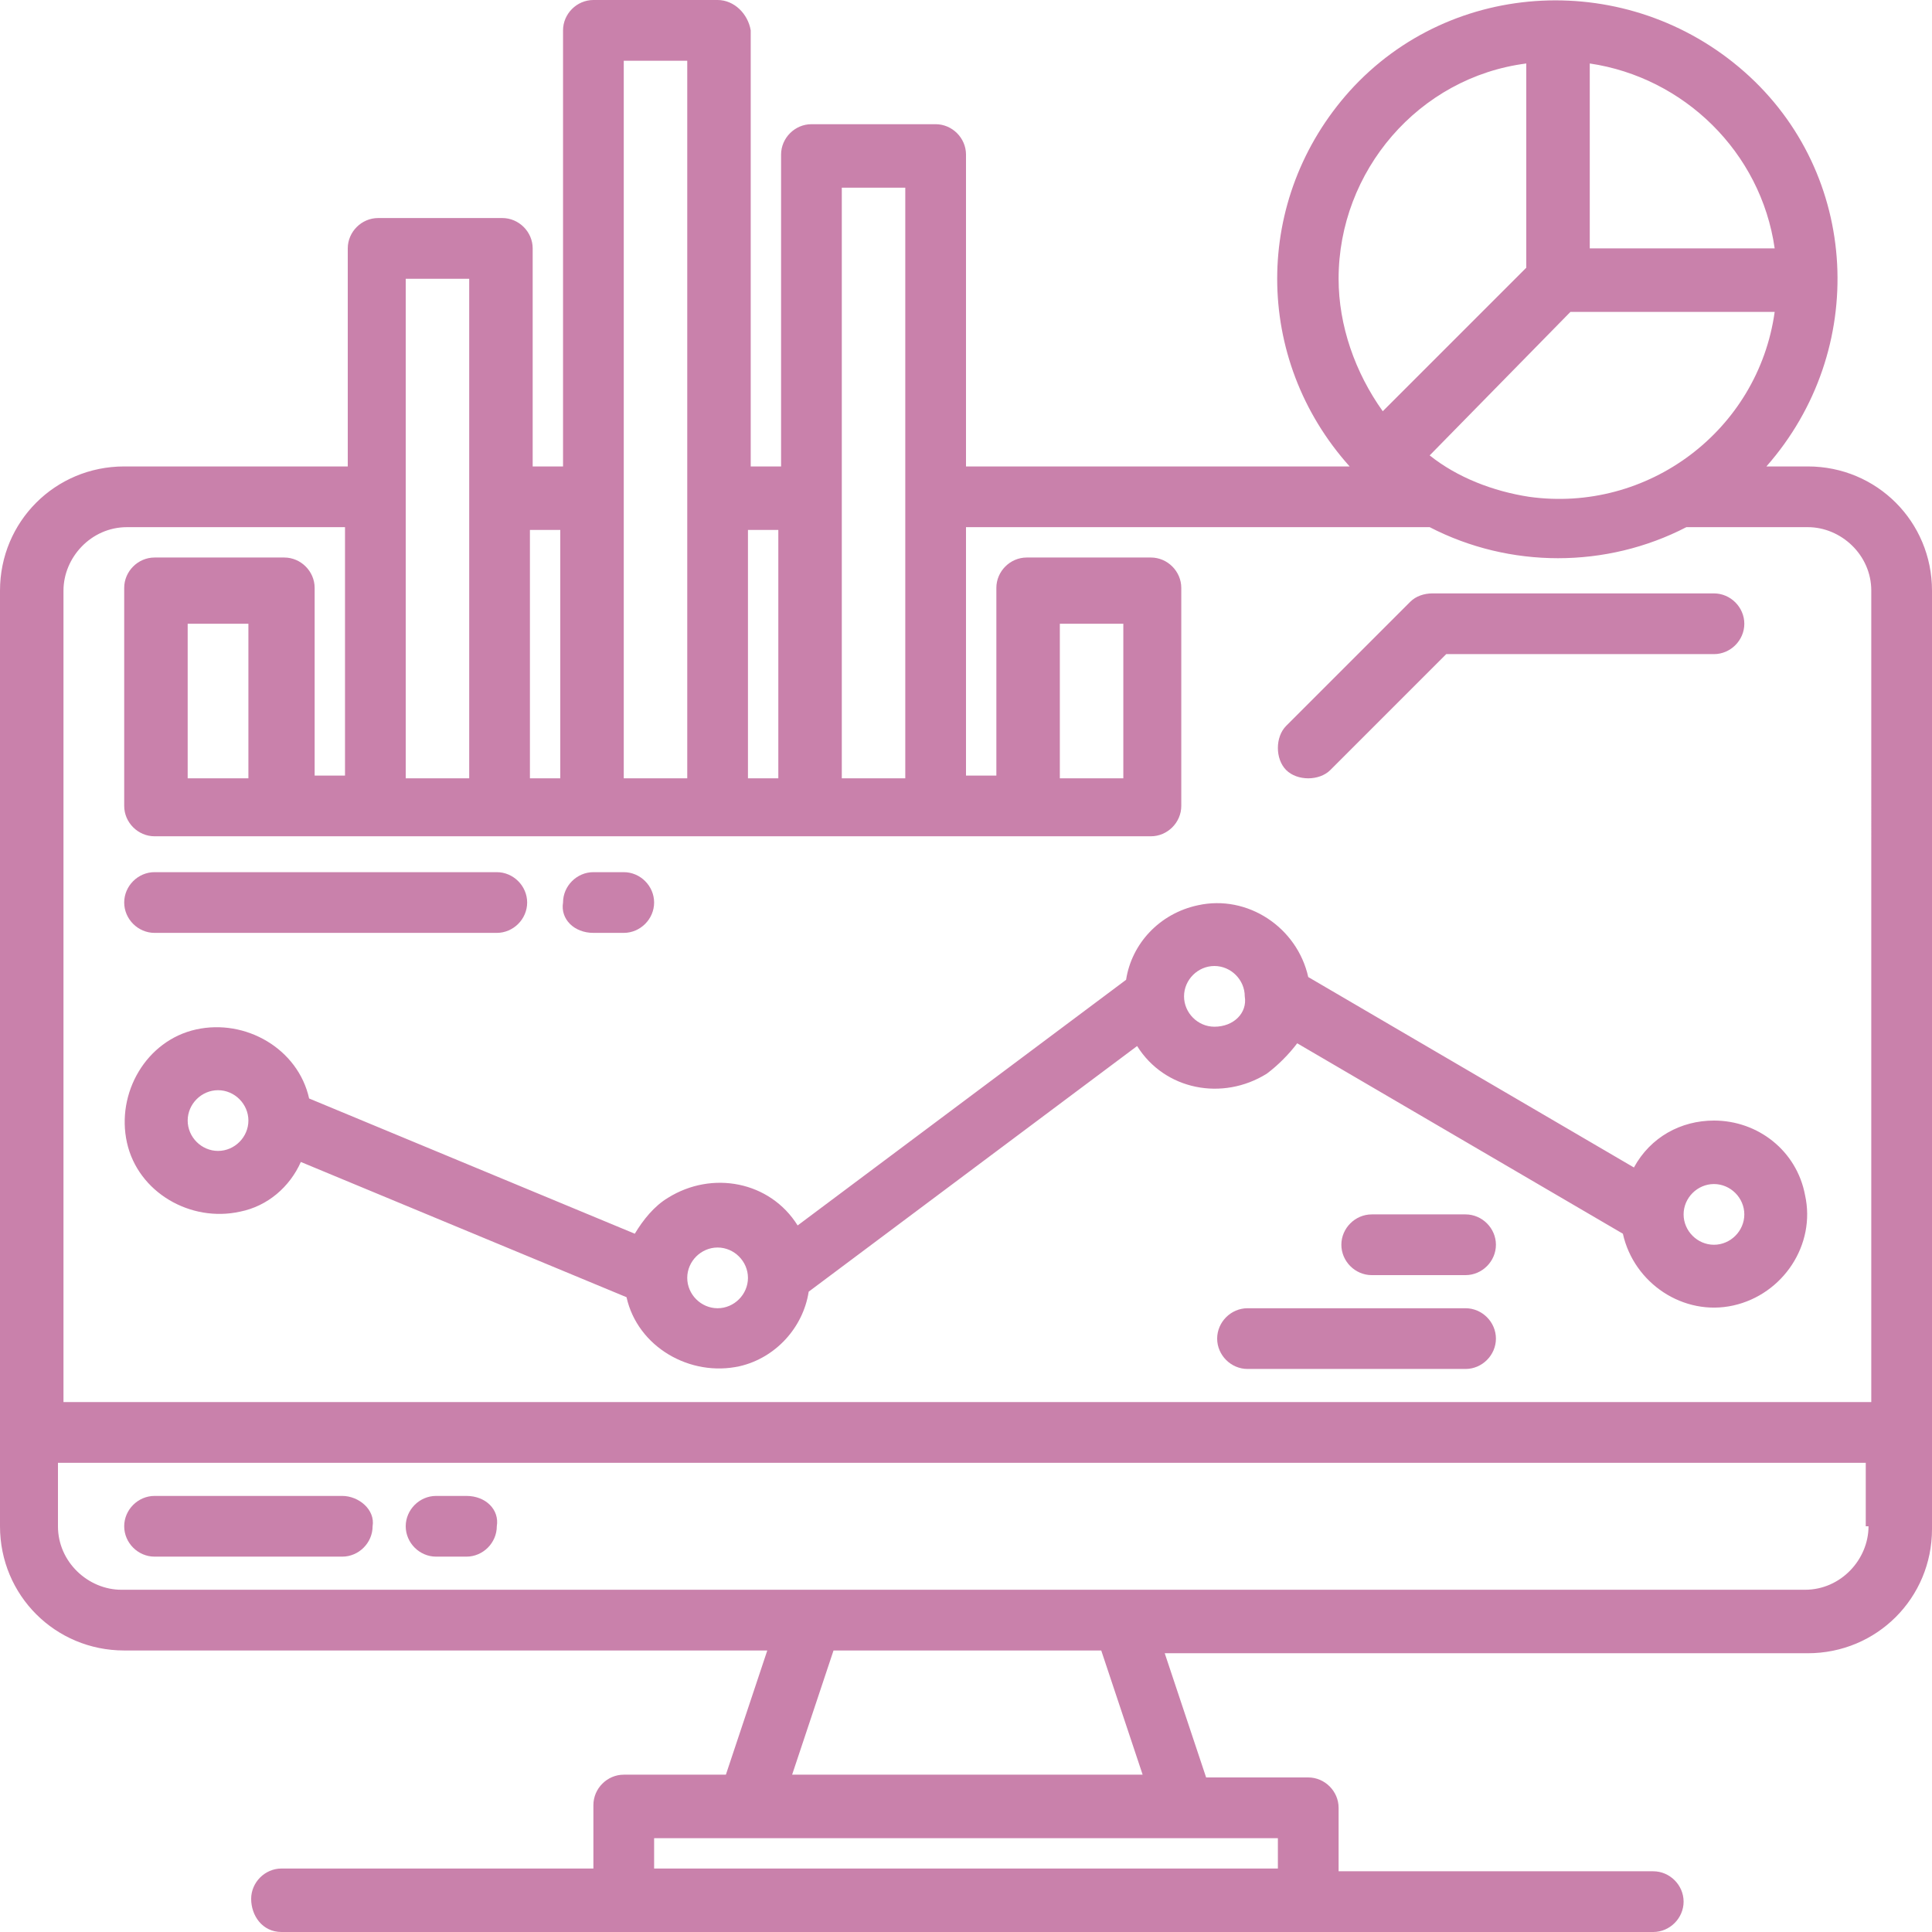 <?xml version="1.0" encoding="utf-8"?>
<!-- Generator: Adobe Illustrator 26.5.0, SVG Export Plug-In . SVG Version: 6.00 Build 0)  -->
<svg version="1.1" id="Layer_1" xmlns="http://www.w3.org/2000/svg" xmlns:xlink="http://www.w3.org/1999/xlink" x="0px" y="0px"
	 width="70px" height="70px" viewBox="0 0 70 70" style="enable-background:new 0 0 70 70;" xml:space="preserve">
<style type="text/css">
	.st0{fill:#C981AB;}
</style>
<g>
	<path class="st0" d="M65.5,16.9H64c3.7-4.2,3.4-10.6-0.8-14.3S52.6-0.8,48.9,3.3c-3.5,3.9-3.5,9.7,0,13.6H35V5.6
		c0-0.6-0.5-1.1-1.1-1.1h-4.5c-0.6,0-1.1,0.5-1.1,1.1v11.3h-1.1V1.1C27.1,0.5,26.6,0,26,0h-4.5c-0.6,0-1.1,0.5-1.1,1.1v15.8h-1.1V9
		c0-0.6-0.5-1.1-1.1-1.1h-4.5c-0.6,0-1.1,0.5-1.1,1.1v7.9H4.5c-2.5,0-4.5,2-4.5,4.5v33.9c0,2.5,2,4.5,4.5,4.5h23.3l-1.5,4.5h-3.7
		c-0.6,0-1.1,0.5-1.1,1.1v2.3H10.2c-0.6,0-1.1,0.5-1.1,1.1S9.5,70,10.2,70h49.7c0.6,0,1.1-0.5,1.1-1.1s-0.5-1.1-1.1-1.1H48.5v-2.3
		c0-0.6-0.5-1.1-1.1-1.1h-3.7l-1.5-4.5h23.3c2.5,0,4.5-2,4.5-4.5V21.4C70,18.9,68,16.9,65.5,16.9z M57.6,2.3C61,2.8,63.8,5.5,64.3,9
		h-6.7V2.3z M56.9,11.3h7.4c-0.6,4.3-4.6,7.3-8.9,6.7c-1.3-0.2-2.6-0.7-3.6-1.5L56.9,11.3z M48.5,10.1c0-3.9,2.9-7.3,6.8-7.8v7.4
		l-5.2,5.2C49.1,13.5,48.5,11.8,48.5,10.1z M30.5,6.8h2.3v21.4h-2.3V6.8z M27.1,19.2h1.1v9h-1.1V19.2z M22.6,2.2h2.3v26h-2.3V2.2z
		 M19.2,19.2h1.1v9h-1.1V19.2z M14.7,10.1h2.3v18.1h-2.3V10.1z M46.3,66.6v1.1H23.7v-1.1H46.3z M28.7,64.3l1.5-4.5h9.7l1.5,4.5H28.7
		z M67.7,55.3c0,1.2-1,2.3-2.3,2.3h-61c-1.2,0-2.3-1-2.3-2.3V53h65.5V55.3z M67.7,50.8H2.3V21.4c0-1.2,1-2.3,2.3-2.3h7.9v9h-1.1
		v-6.8c0-0.6-0.5-1.1-1.1-1.1H5.6c-0.6,0-1.1,0.5-1.1,1.1v7.9c0,0.6,0.5,1.1,1.1,1.1h36.1c0.6,0,1.1-0.5,1.1-1.1v-7.9
		c0-0.6-0.5-1.1-1.1-1.1h-4.5c-0.6,0-1.1,0.5-1.1,1.1v6.8H35v-9h16.8c2.9,1.5,6.4,1.5,9.3,0h4.4c1.2,0,2.3,1,2.3,2.3V50.8z M9,22.6
		v5.6H6.8v-5.6H9z M38.4,28.2v-5.6h2.3v5.6H38.4z"/>
	<path class="st0" d="M12.4,54.2H5.6c-0.6,0-1.1,0.5-1.1,1.1c0,0.6,0.5,1.1,1.1,1.1h6.8c0.6,0,1.1-0.5,1.1-1.1
		C13.6,54.7,13,54.2,12.4,54.2z"/>
	<path class="st0" d="M16.9,54.2h-1.1c-0.6,0-1.1,0.5-1.1,1.1c0,0.6,0.5,1.1,1.1,1.1h1.1c0.6,0,1.1-0.5,1.1-1.1
		C18.1,54.7,17.6,54.2,16.9,54.2z"/>
	<path class="st0" d="M47.4,28.2c0.3,0,0.6-0.1,0.8-0.3l4.2-4.2h9.7c0.6,0,1.1-0.5,1.1-1.1c0-0.6-0.5-1.1-1.1-1.1H51.9
		c-0.3,0-0.6,0.1-0.8,0.3l-4.5,4.5c-0.4,0.4-0.4,1.2,0,1.6C46.8,28.1,47.1,28.2,47.4,28.2z"/>
	<path class="st0" d="M62.1,40.6c-1.2,0-2.3,0.6-2.9,1.7l-11.8-6.9c-0.4-1.8-2.2-3-4-2.6c-1.4,0.3-2.4,1.4-2.6,2.7l-11.9,8.9
		c-1-1.6-3.1-2-4.7-1c-0.5,0.3-0.9,0.8-1.2,1.3l-11.8-4.9c-0.4-1.8-2.3-2.9-4.1-2.5c-1.8,0.4-2.9,2.3-2.5,4.1s2.3,2.9,4.1,2.5
		c1-0.2,1.8-0.9,2.2-1.8l11.8,4.9c0.4,1.8,2.3,2.9,4.1,2.5c1.3-0.3,2.3-1.4,2.5-2.7l11.9-8.9c1,1.6,3.1,2,4.7,1
		c0.4-0.3,0.8-0.7,1.1-1.1l11.8,6.9c0.4,1.8,2.2,3,4,2.6c1.8-0.4,3-2.2,2.6-4C65.1,41.7,63.7,40.6,62.1,40.6z M9,40.6
		c0,0.6-0.5,1.1-1.1,1.1c-0.6,0-1.1-0.5-1.1-1.1s0.5-1.1,1.1-1.1C8.5,39.5,9,40,9,40.6L9,40.6z M26,47.4c-0.6,0-1.1-0.5-1.1-1.1v0
		c0-0.6,0.5-1.1,1.1-1.1c0.6,0,1.1,0.5,1.1,1.1C27.1,46.9,26.6,47.4,26,47.4z M44,37.2c-0.6,0-1.1-0.5-1.1-1.1S43.4,35,44,35
		c0.6,0,1.1,0.5,1.1,1.1C45.2,36.7,44.7,37.2,44,37.2z M62.1,45.1c-0.6,0-1.1-0.5-1.1-1.1s0.5-1.1,1.1-1.1c0.6,0,1.1,0.5,1.1,1.1
		C63.2,44.6,62.7,45.1,62.1,45.1z"/>
	<path class="st0" d="M53.1,47.4h-7.9c-0.6,0-1.1,0.5-1.1,1.1c0,0.6,0.5,1.1,1.1,1.1h7.9c0.6,0,1.1-0.5,1.1-1.1
		C54.2,47.9,53.7,47.4,53.1,47.4z"/>
	<path class="st0" d="M53.1,44h-3.4c-0.6,0-1.1,0.5-1.1,1.1c0,0.6,0.5,1.1,1.1,1.1h3.4c0.6,0,1.1-0.5,1.1-1.1
		C54.2,44.5,53.7,44,53.1,44z"/>
	<path class="st0" d="M5.6,33.8h12.4c0.6,0,1.1-0.5,1.1-1.1c0-0.6-0.5-1.1-1.1-1.1H5.6c-0.6,0-1.1,0.5-1.1,1.1
		C4.5,33.3,5,33.8,5.6,33.8z"/>
	<path class="st0" d="M21.5,33.8h1.1c0.6,0,1.1-0.5,1.1-1.1c0-0.6-0.5-1.1-1.1-1.1h-1.1c-0.6,0-1.1,0.5-1.1,1.1
		C20.3,33.3,20.8,33.8,21.5,33.8z"/>
</g>
</svg>
